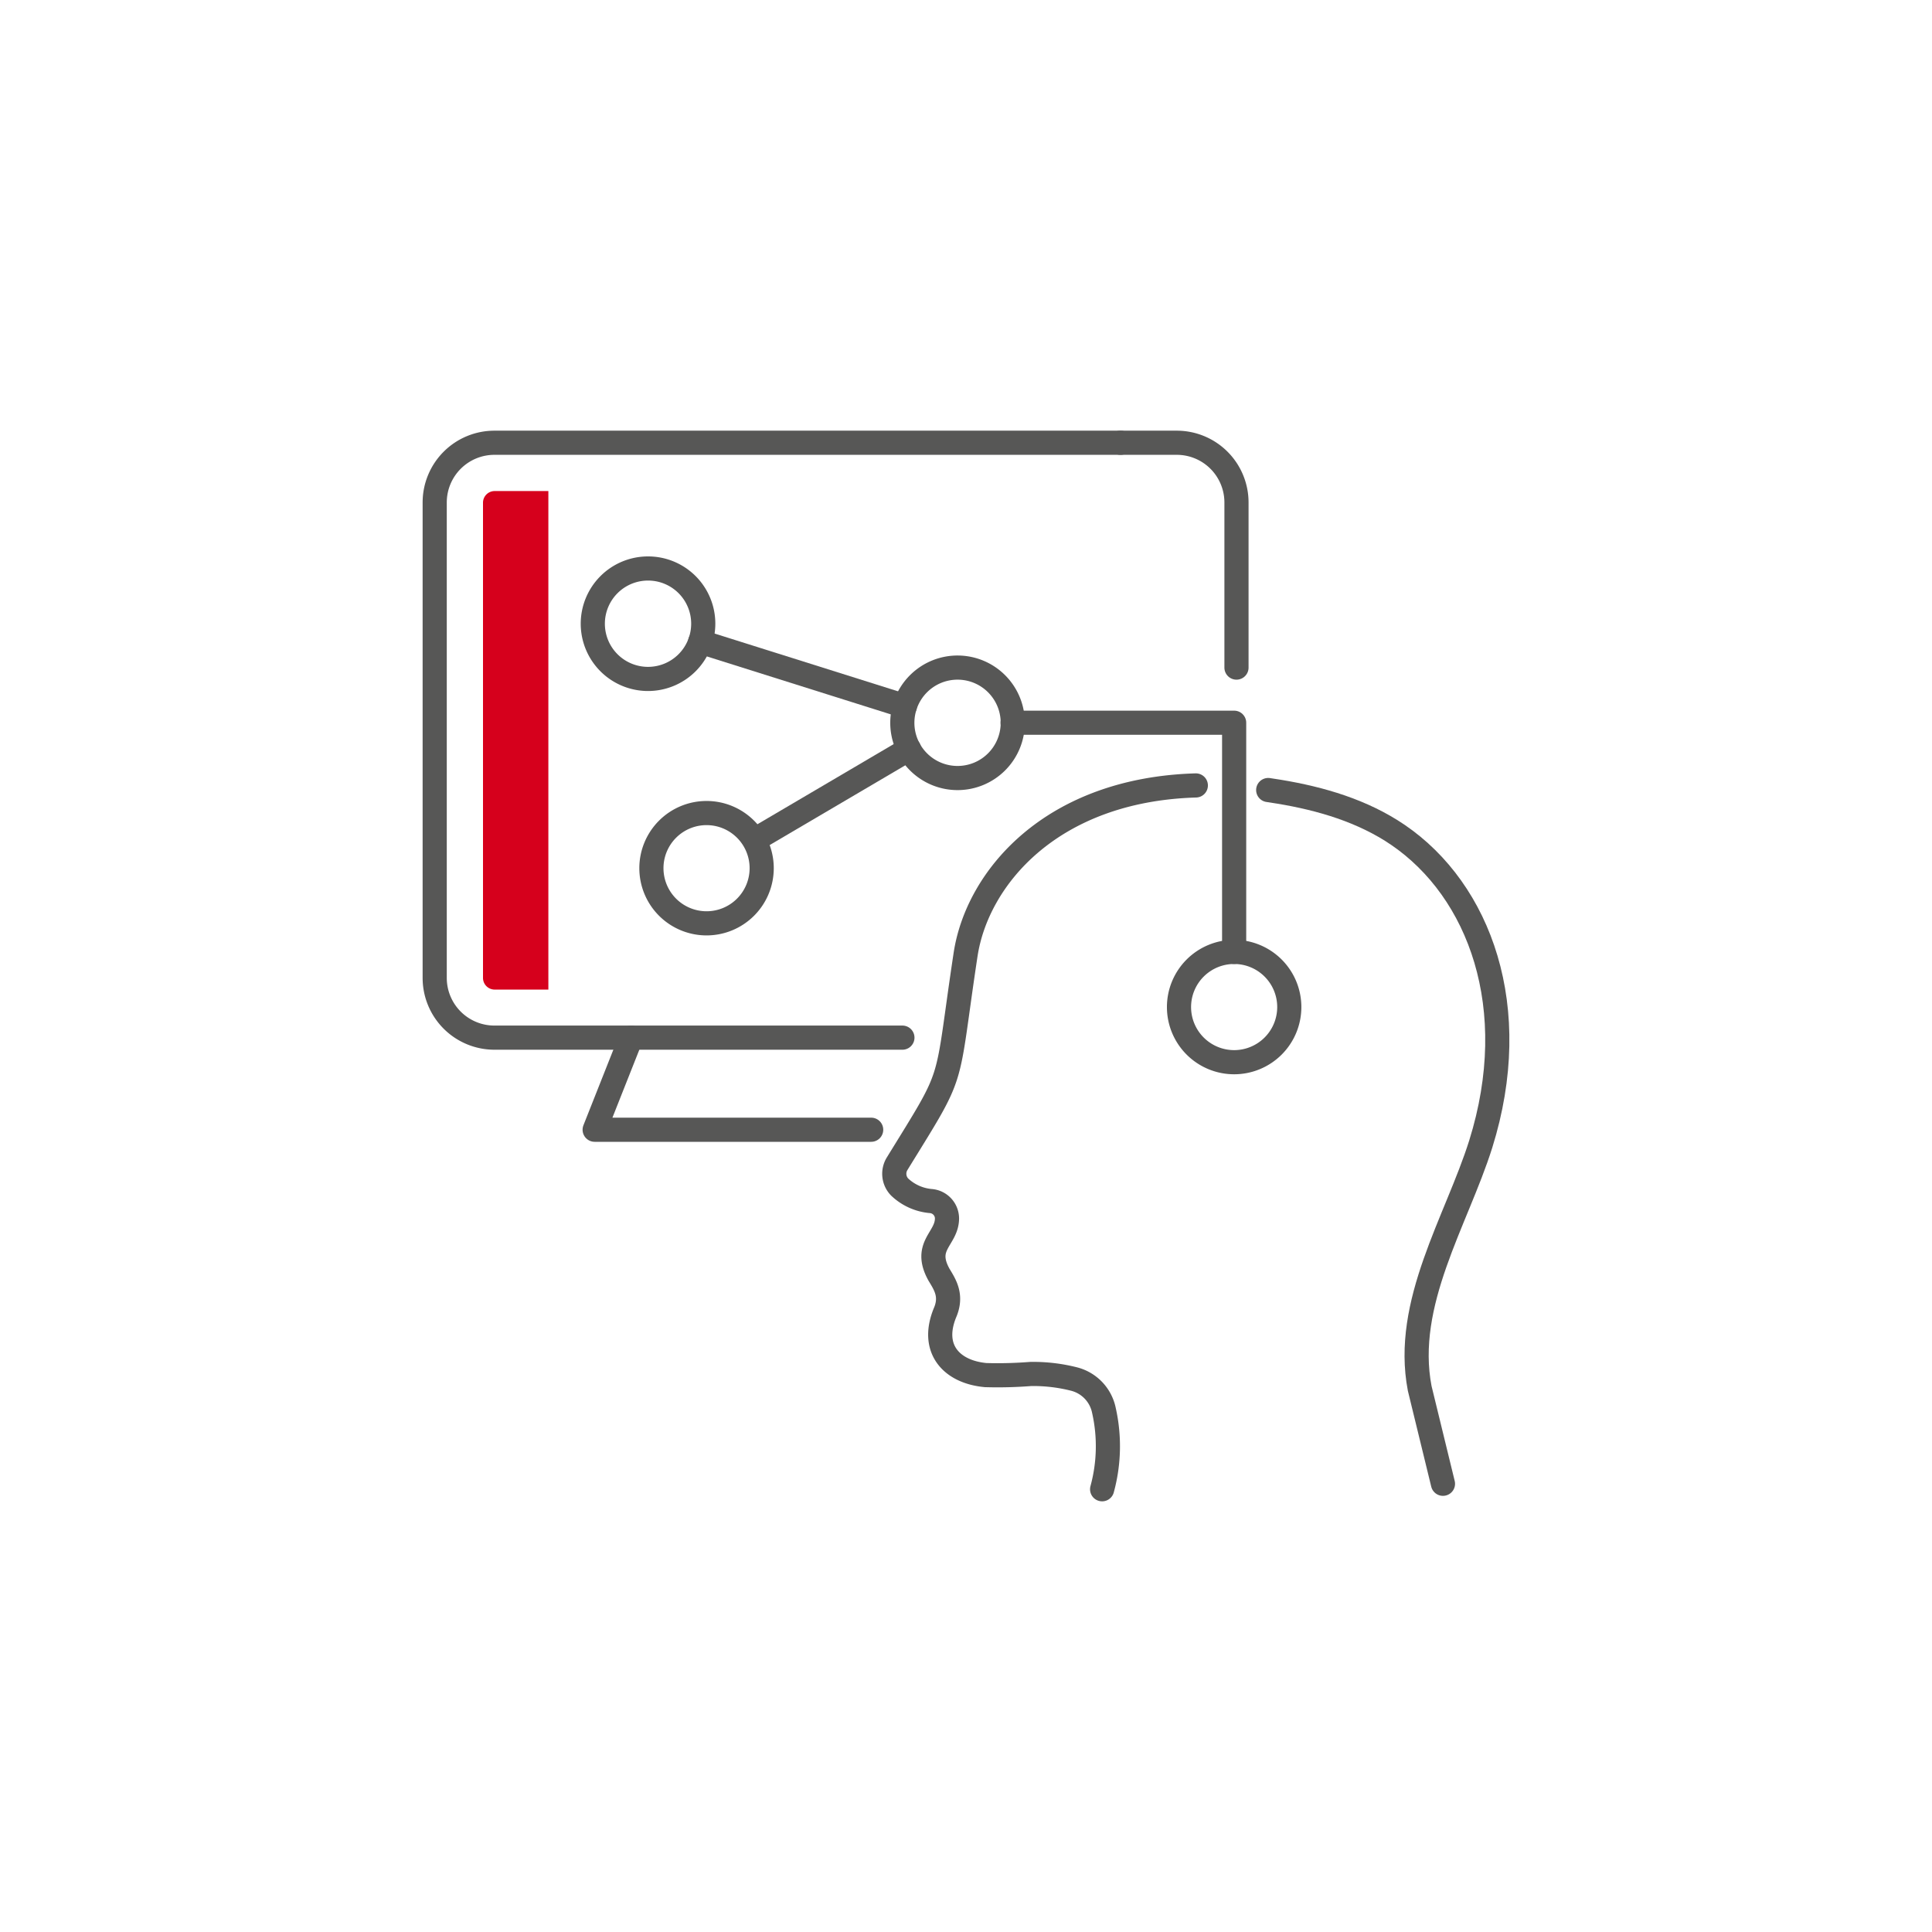 <svg id="Layer_1" data-name="Layer 1" xmlns="http://www.w3.org/2000/svg" viewBox="0 0 240 240"><title>school_fees_icon</title><g id="Page-1"><g id="Desktop-1440px_Programme_Bilingual-Programme" data-name="Desktop-1440px Programme Bilingual-Programme"><g id="Bilingual-Programme_Key-Facts_Bilingual_Key-fact_Icon_3" data-name="Bilingual-Programme/Key-Facts/Bilingual_Key-fact_Icon_3"><rect id="Rectangle-Copy-23" width="240" height="240" fill="#fff"/><g id="Group-27"><path id="Stroke-1" d="M153.6,82.93V62.42A7.42,7.42,0,0,0,146.18,55h-7" fill="none" stroke="#575756" stroke-linecap="round" stroke-linejoin="round" stroke-width="3"/><path id="Stroke-3" d="M139.21,55H61.42A7.42,7.42,0,0,0,54,62.42v59.06a7.42,7.42,0,0,0,7.42,7.42H112.1" fill="none" stroke="#575756" stroke-linecap="round" stroke-linejoin="round" stroke-width="3"/><polyline id="Stroke-5" points="78.4 128.9 73.87 140.34 108.22 140.34" fill="none" stroke="#575756" stroke-linecap="round" stroke-linejoin="round" stroke-width="3"/><path id="Stroke-7" d="M157.54,98.14l1.35.21c5.21.86,10.41,2.39,14.78,5.37,10.12,6.91,15.57,21.47,10.27,38.41-3,9.52-9.62,19.73-7.58,30.34l2.89,11.85" fill="none" stroke="#575756" stroke-linecap="round" stroke-linejoin="round" stroke-width="3"/><path id="Stroke-9" d="M136.91,185a20.27,20.27,0,0,0,.22-9.81,5.06,5.06,0,0,0-3.74-3.89,20.62,20.62,0,0,0-5.36-.62,52,52,0,0,1-5.58.14c-4.26-.39-6.88-3.26-5.07-7.72.94-2.15,0-3.53-.74-4.76-2-3.62,1-4.43,1-7a2.18,2.18,0,0,0-2-2.14,6.44,6.44,0,0,1-3.89-1.75,2.37,2.37,0,0,1-.31-2.88c7.45-12.11,5.93-8.92,8.51-26,1.44-9.48,10.62-20.47,28.6-21" fill="none" stroke="#575756" stroke-linecap="round" stroke-linejoin="round" stroke-width="3"/><path id="Stroke-11" d="M160.16,125.1a6.85,6.85,0,1,1-6.85-6.85A6.85,6.85,0,0,1,160.16,125.1Z" fill="none" stroke="#575756" stroke-linecap="round" stroke-linejoin="round" stroke-width="3"/><path id="Stroke-13" d="M125.81,89.78A6.86,6.86,0,1,1,119,82.93,6.86,6.86,0,0,1,125.81,89.78Z" fill="none" stroke="#575756" stroke-linecap="round" stroke-linejoin="round" stroke-width="3"/><path id="Stroke-15" d="M94.62,107.84A6.85,6.85,0,1,1,87.77,101,6.85,6.85,0,0,1,94.62,107.84Z" fill="none" stroke="#575756" stroke-linecap="round" stroke-linejoin="round" stroke-width="3"/><path id="Stroke-17" d="M87.36,77.47a6.86,6.86,0,1,1-6.85-6.85A6.85,6.85,0,0,1,87.36,77.47Z" fill="none" stroke="#575756" stroke-linecap="round" stroke-linejoin="round" stroke-width="3"/><polyline id="Stroke-19" points="153.31 118.25 153.31 89.78 125.79 89.78" fill="none" stroke="#575756" stroke-linecap="round" stroke-linejoin="round" stroke-width="3"/><line id="Stroke-21" x1="86.98" y1="79.71" x2="112.41" y2="87.72" stroke-width="3" stroke="#575756" stroke-linecap="round" stroke-linejoin="round" fill="none"/><line id="Stroke-23" x1="93.82" y1="104.29" x2="112.93" y2="93.05" stroke-width="3" stroke="#575756" stroke-linecap="round" stroke-linejoin="round" fill="none"/><path id="Fill-25" d="M61.42,61A1.45,1.45,0,0,0,60,62.42v59.06a1.45,1.45,0,0,0,1.45,1.45h6.67V61Z" fill="#d6001c" fill-rule="evenodd"/></g></g></g></g></svg>